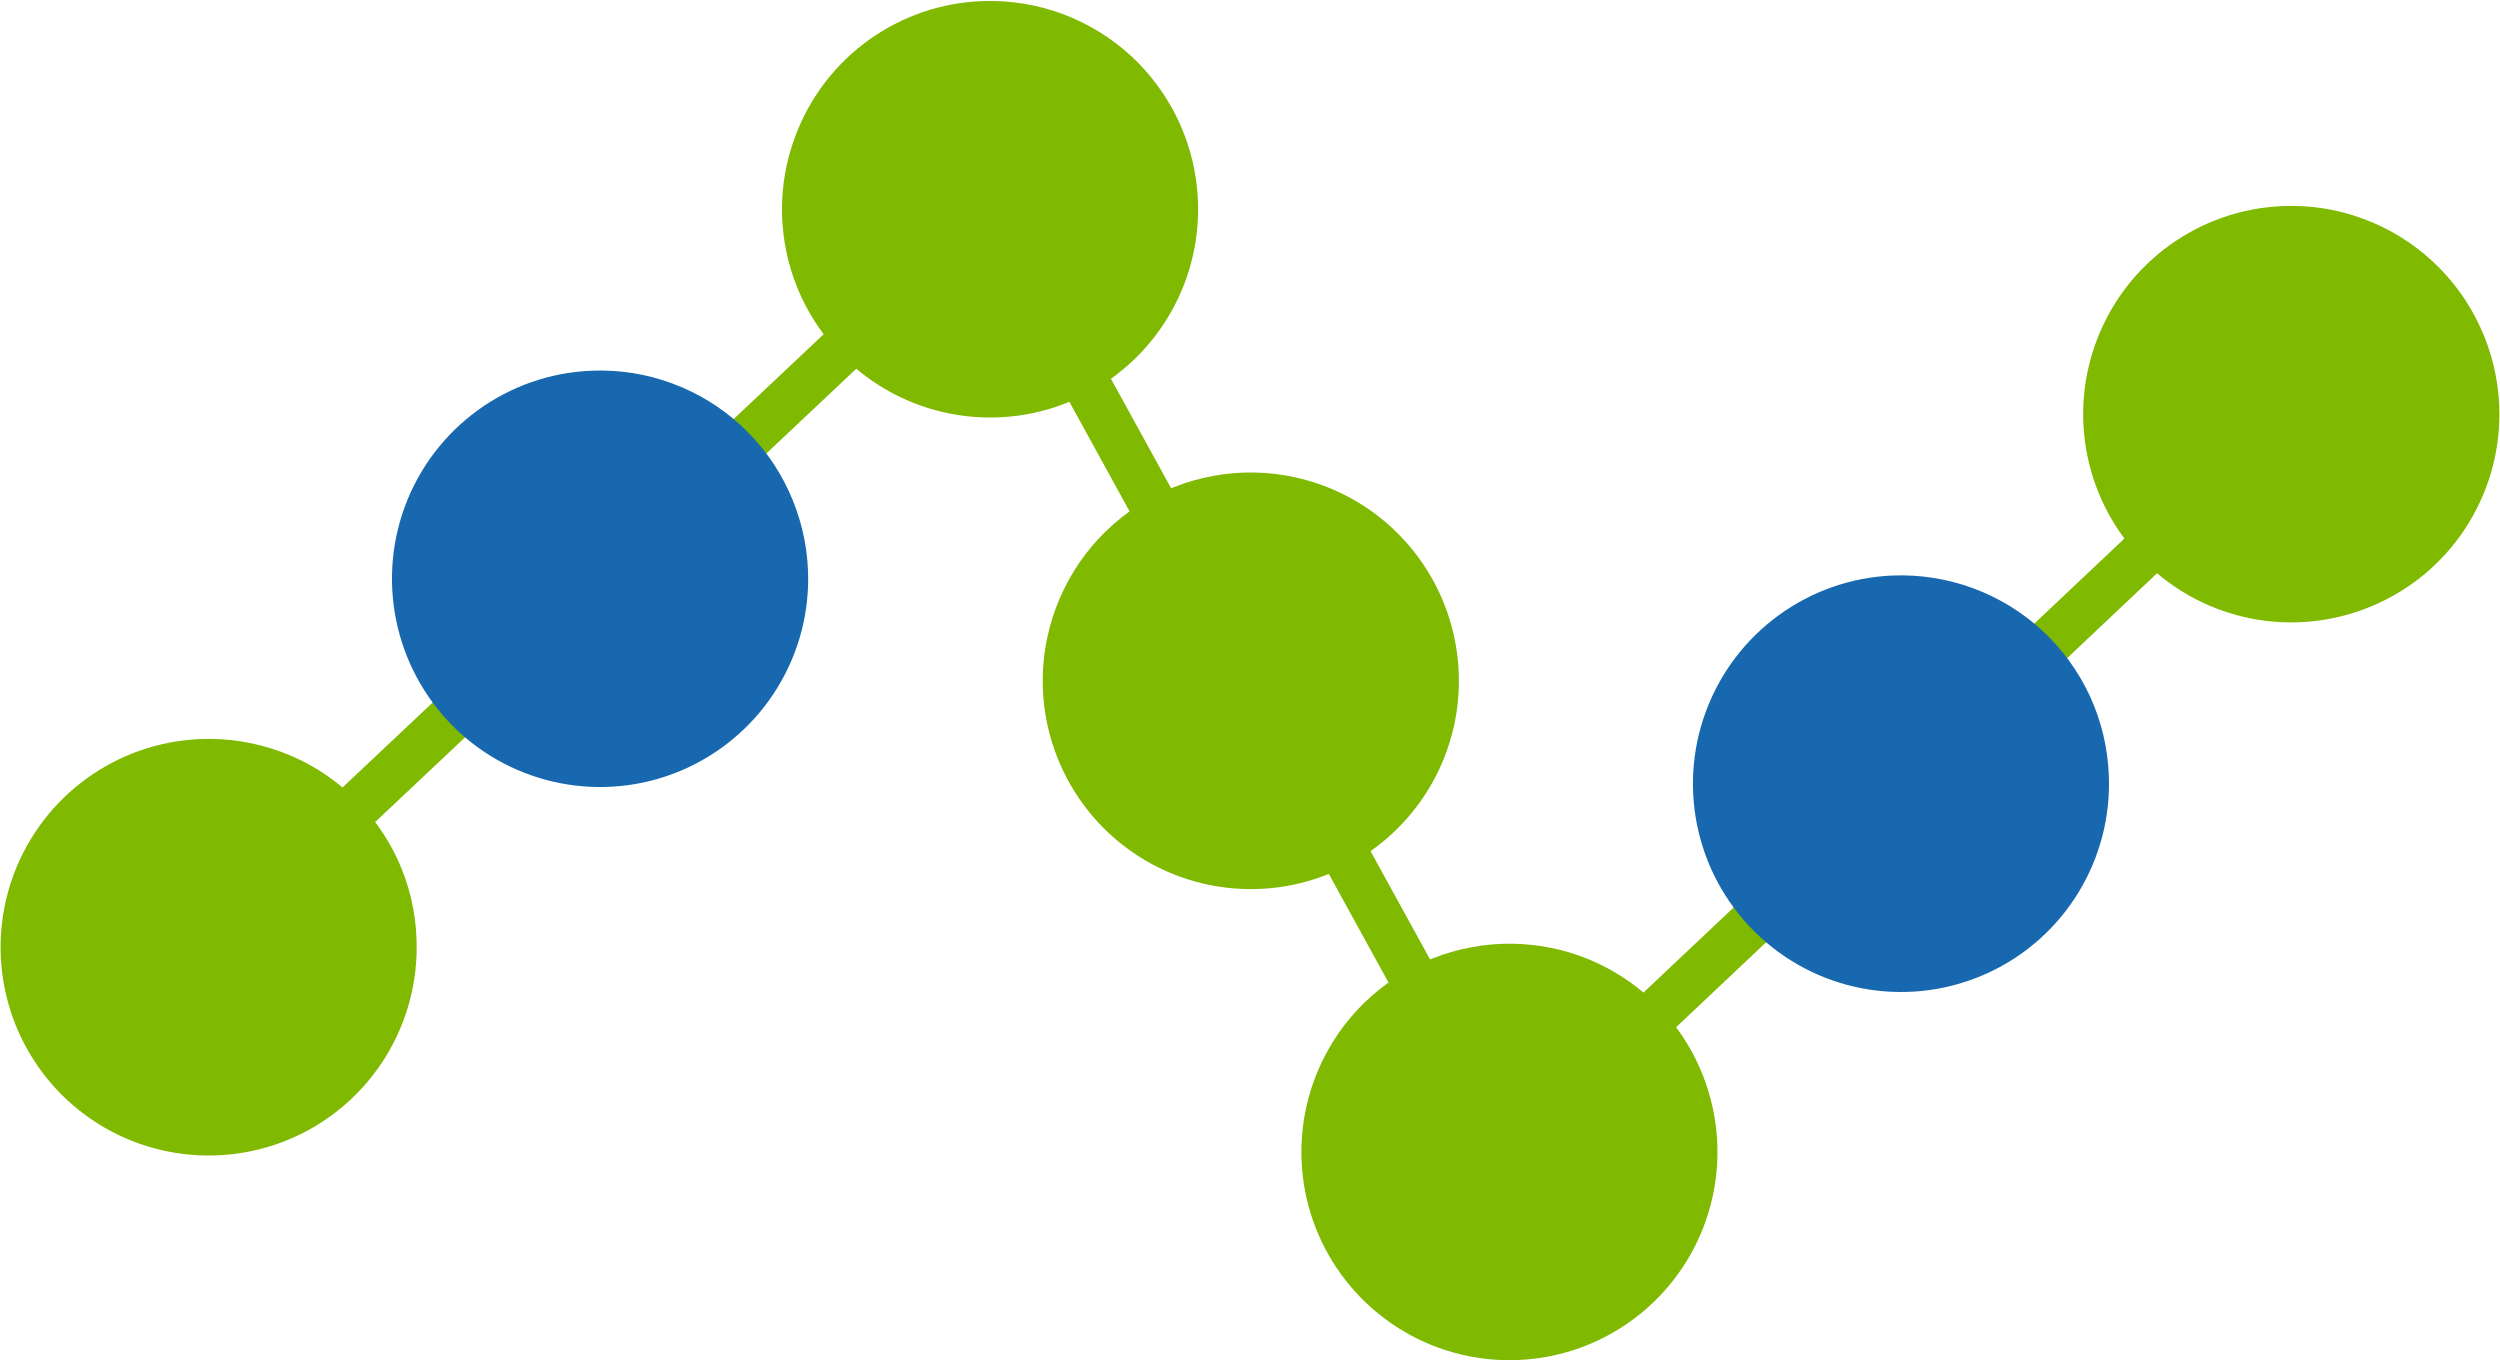 <svg version="1.2" xmlns="http://www.w3.org/2000/svg" viewBox="0 0 1599 870" width="1599" height="870">
	<title>logo-color (1)-svg</title>
	<style>
		.s0 { fill: #7fb900 } 
		.s1 { fill: #1768af } 
	</style>
	<g id="Layer_2">
		<g id="Home">
			<path id="Layer" class="s0" d="m120.2 596.8l506.7-477.3 20.8 22.1-506.7 477.4z"/>
			<path id="Layer" class="s0" d="m618.3 137.5l26.6-14.7 335.4 610.3-26.6 14.7z"/>
			<path id="Layer" class="s0" d="m952.4 728.1l506.2-477.9 20.9 22.2-506.3 477.9z"/>
			<path id="Layer" class="s0" d="m266.4 600.4c2.2 53.9-28.2 103.8-77.1 126.4-48.9 22.6-106.6 13.5-146.2-23.1-39.5-36.6-53.1-93.4-34.5-144 18.7-50.6 65.9-84.9 119.8-87 17.4-0.7 34.8 2.1 51.2 8.1 16.4 6 31.4 15.2 44.3 27.1 12.8 11.9 23.2 26.2 30.5 42 7.3 15.9 11.4 33.1 12 50.5z"/>
			<path id="Layer" class="s0" d="m766.2 128.4c2.2 53.9-28.3 103.8-77.2 126.4-49 22.6-106.7 13.4-146.2-23.3-39.6-36.7-53.1-93.7-34.2-144.2 18.8-50.6 66.2-84.8 120.1-86.6 17.4-0.6 34.7 2.2 51.1 8.3 16.3 6.1 31.2 15.3 44 27.1 12.7 11.9 23 26.1 30.3 41.9 7.3 15.9 11.4 33 12.1 50.4z"/>
			<path id="Layer" class="s1" d="m516.8 364.8c2.2 53.8-28.3 103.7-77.2 126.3-48.8 22.6-106.5 13.5-146.1-23-39.5-36.6-53.2-93.4-34.6-144 18.6-50.5 65.8-84.9 119.6-87 17.5-0.7 34.9 2 51.3 8.1 16.4 6 31.4 15.2 44.3 27.1 12.8 11.8 23.2 26.1 30.5 42 7.3 15.8 11.5 33 12.2 50.5z"/>
			<path id="Layer" class="s0" d="m993.3 606.5c52.7 11.3 93.3 53.2 103 106.3 9.7 53-13.4 106.6-58.7 135.9-45.2 29.2-103.6 28.3-147.9-2.4-44.3-30.7-65.7-85-54.3-137.7 3.7-17.1 10.7-33.2 20.6-47.6 10-14.4 22.6-26.6 37.3-36.1 14.6-9.5 31-16 48.2-19.1 17.1-3.2 34.7-2.9 51.8 0.7z"/>
			<path id="Layer" class="s0" d="m827.9 305.2c52.6 11.3 93.3 53.2 103 106.2 9.8 53-13.4 106.6-58.6 135.9-45.2 29.3-103.6 28.4-147.9-2.2-44.3-30.6-65.8-85-54.5-137.6 3.7-17.2 10.7-33.4 20.6-47.8 9.9-14.4 22.6-26.7 37.2-36.2 14.7-9.5 31.1-16 48.3-19.1 17.2-3.2 34.8-2.9 51.9 0.8z"/>
			<path id="Layer" class="s0" d="m1598.5 259.3c2.2 53.9-28.1 103.8-77 126.4-48.9 22.7-106.6 13.7-146.2-22.9-39.6-36.5-53.3-93.3-34.7-143.9 18.6-50.6 65.8-85 119.7-87.1 17.4-0.7 34.8 2 51.1 8.1 16.4 6 31.4 15.2 44.3 27.1 12.8 11.8 23.2 26 30.5 41.9 7.4 15.8 11.5 32.9 12.3 50.4z"/>
			<path id="Layer" class="s1" d="m1348.8 495.7c2.3 53.8-28.1 103.8-76.9 126.4-48.9 22.7-106.6 13.7-146.2-22.9-39.6-36.5-53.3-93.3-34.7-143.9 18.6-50.6 65.8-85 119.6-87.2 17.5-0.7 34.9 2.1 51.3 8.1 16.3 6 31.4 15.2 44.2 27 12.9 11.9 23.2 26.1 30.6 42 7.3 15.9 11.4 33 12.1 50.5z"/>
		</g>
	</g>
</svg>